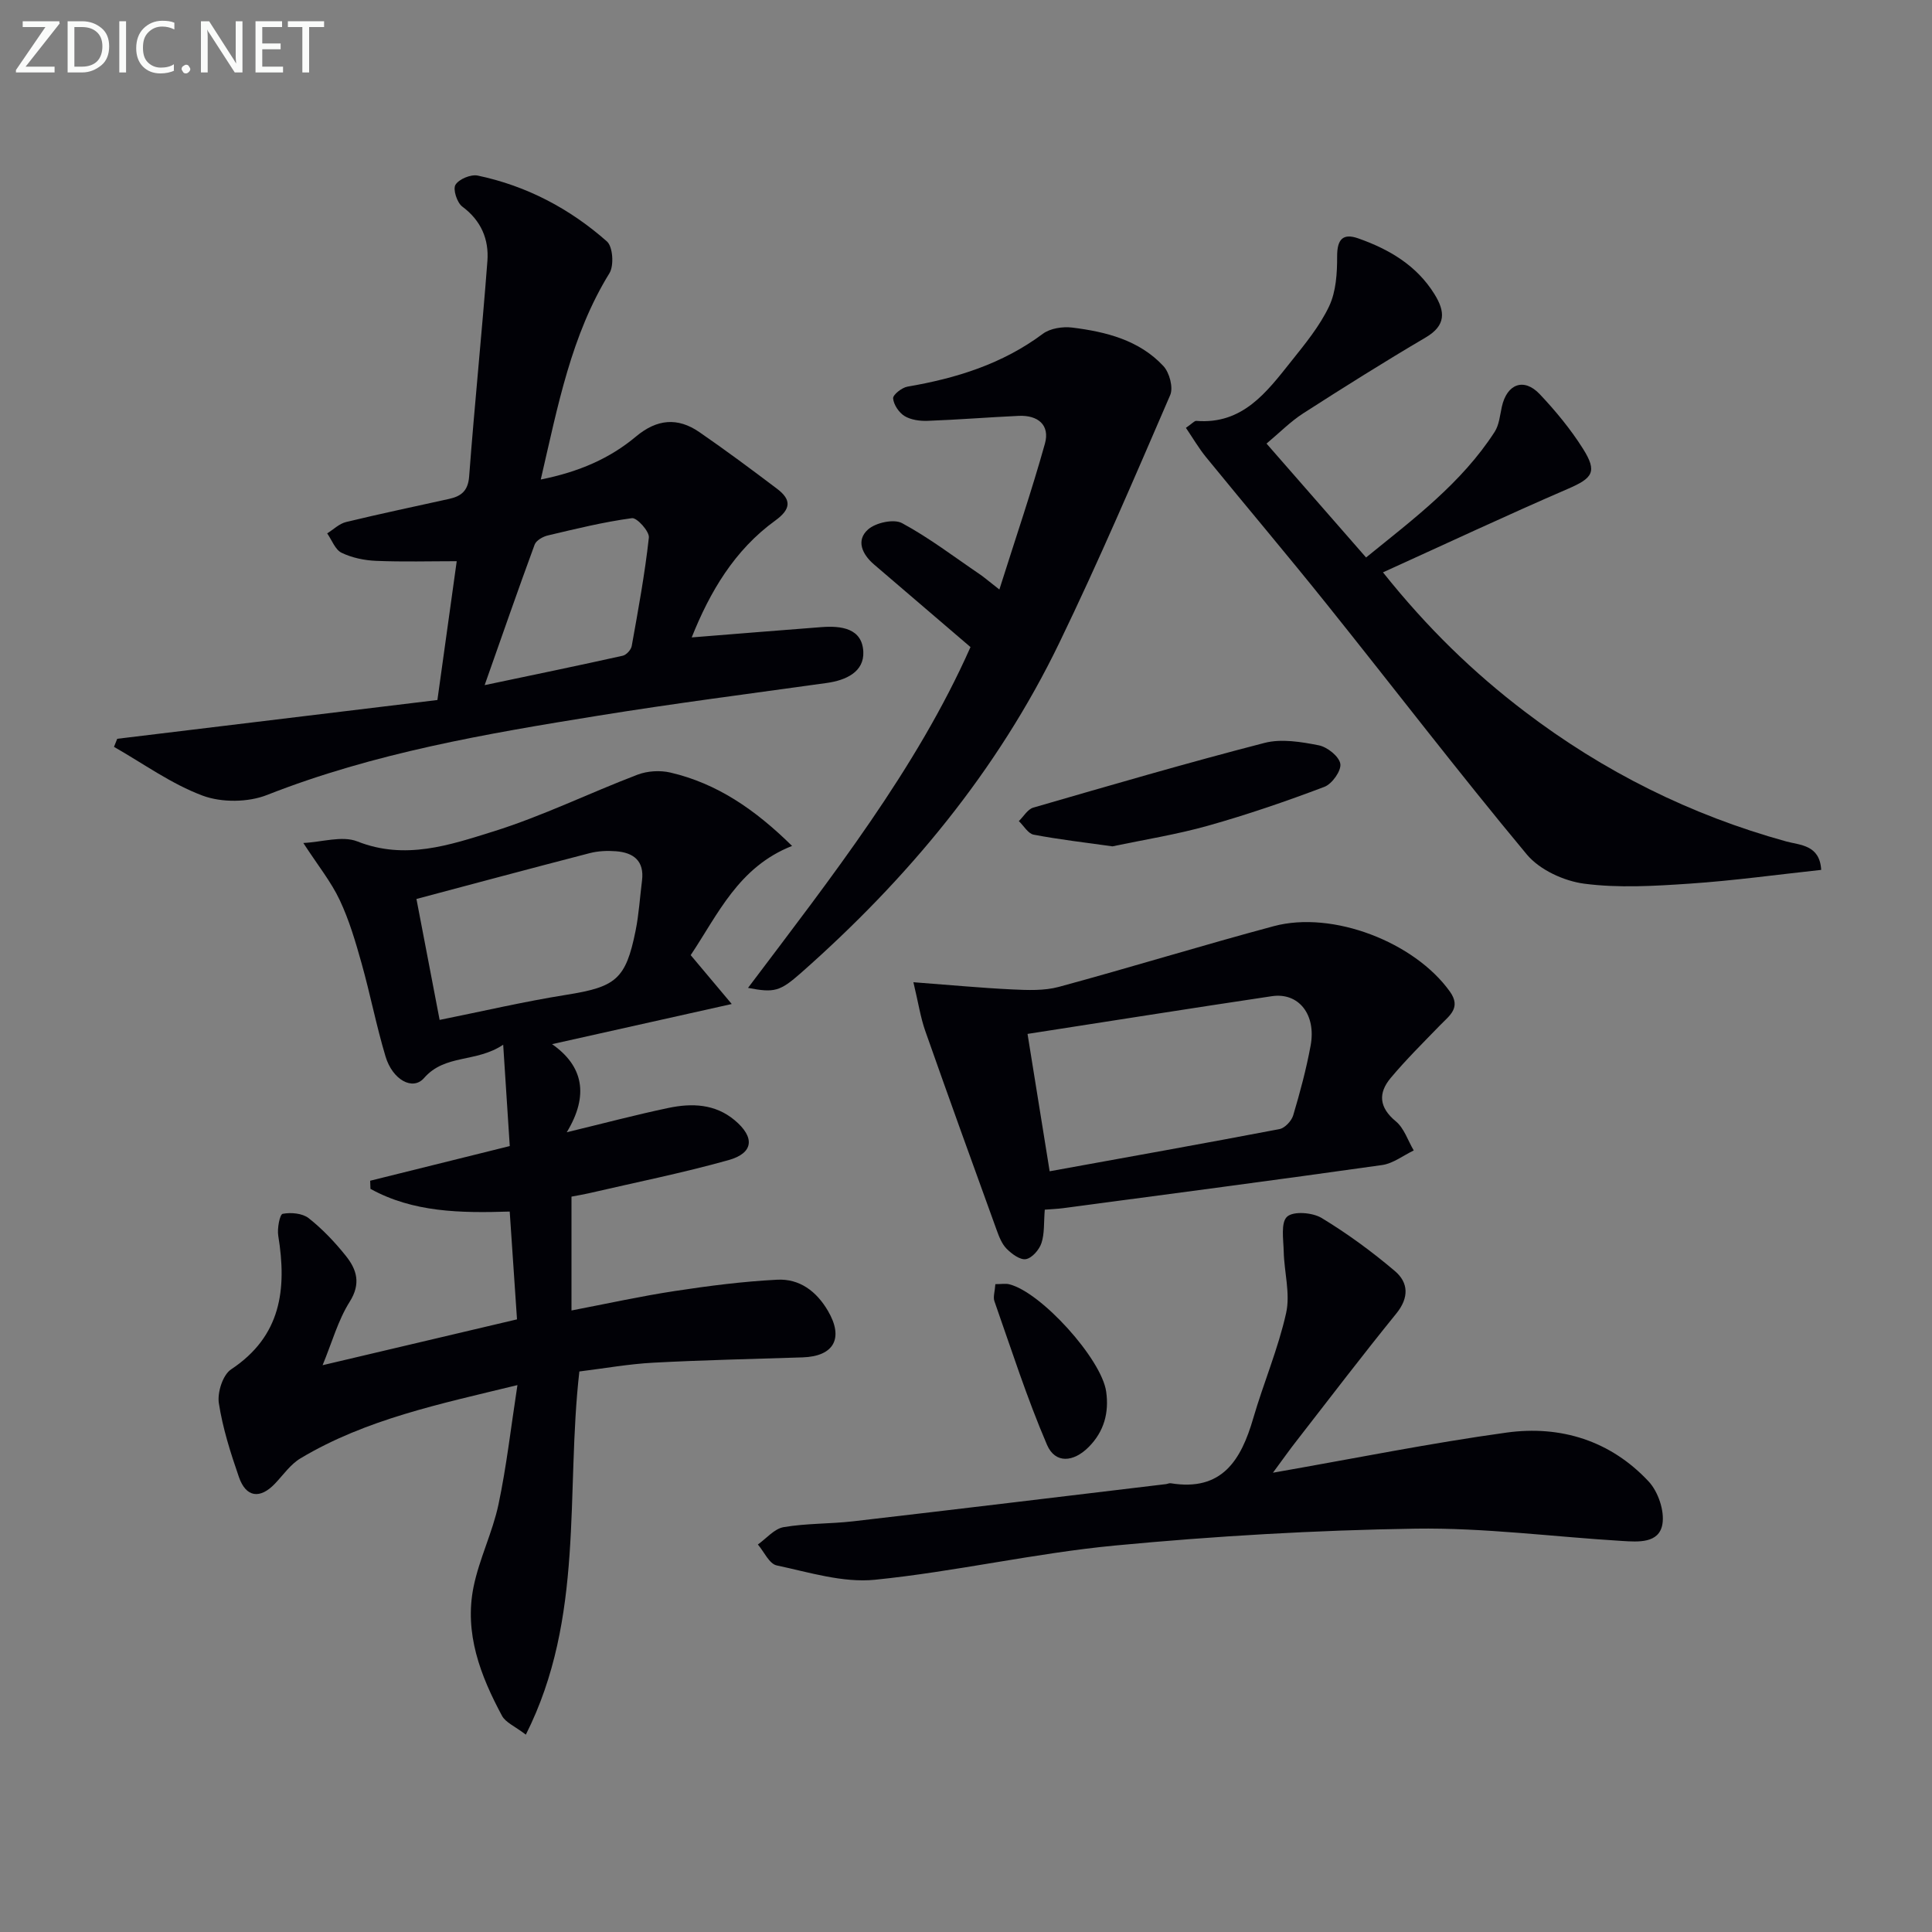 <svg enable-background="new 0 0 400 400" viewBox="0 0 400 400" xmlns="http://www.w3.org/2000/svg"><rect x="0" y="0" width="400" height="400" fill="#808080" stroke="none"/><g fill="#010106"><path d="m108.87 359.14c-2.27-1.74-4.19-2.51-4.94-3.91-4.47-8.32-7.84-17.09-5.88-26.71 1.18-5.78 3.92-11.24 5.15-17.02 1.67-7.87 2.57-15.91 3.93-24.73-16.09 3.92-31.34 7.05-44.91 15.16-2.07 1.23-3.57 3.43-5.28 5.23-3.09 3.25-6 2.89-7.47-1.34-1.73-5-3.36-10.11-4.16-15.31-.34-2.21.82-5.86 2.53-6.99 10.4-6.89 11.57-16.62 9.77-27.67-.25-1.5.31-4.42.91-4.54 1.71-.33 4.09-.12 5.39.9 2.85 2.25 5.42 4.96 7.69 7.8 2.26 2.83 3.18 5.74.79 9.52-2.4 3.81-3.63 8.35-5.6 13.12 13.66-3.22 26.51-6.25 40.25-9.49-.48-7.05-.99-14.57-1.51-22.32-10.27.33-20.03.16-28.83-4.7-.02-.56-.04-1.12-.06-1.68 9.4-2.33 18.79-4.67 28.9-7.18-.42-6.48-.85-13.14-1.36-20.98-5.65 3.78-12.01 1.88-16.39 6.9-2.34 2.68-6.52.37-7.97-4.47-1.9-6.34-3.16-12.87-4.95-19.25-1.25-4.46-2.57-8.97-4.54-13.14-1.78-3.78-4.49-7.13-7.53-11.81 3.86-.18 8.04-1.56 11.19-.32 9.88 3.91 19.09.76 28.07-2.04 10.21-3.18 19.91-7.96 29.93-11.78 2.05-.78 4.67-.94 6.81-.44 9.64 2.25 17.5 7.62 25.19 15.19-11.1 4.37-15.33 14.14-20.99 22.61 2.65 3.16 5.03 5.99 8.5 10.12-13.16 2.94-24.87 5.55-37.2 8.31 6.44 4.5 7.7 10.57 3.04 18.24 7.79-1.88 14.4-3.64 21.08-5.04 4.82-1.01 9.64-.85 13.7 2.56 4.2 3.53 3.93 6.79-1.29 8.25-9.56 2.68-19.32 4.63-29 6.88-1.1.25-2.22.43-3.51.68v23.57c7.3-1.4 14.32-2.95 21.41-4.03 7.02-1.07 14.1-1.98 21.18-2.34 4.62-.24 8.13 2.38 10.52 6.47 3.28 5.61 1.27 9.39-5.25 9.61-10.3.34-20.62.55-30.91 1.1-5.11.27-10.19 1.19-15.32 1.82-2.87 25.13 1.14 50.92-11.08 75.19zm-17.85-147.98c8.73-1.75 17.42-3.79 26.21-5.19 10.24-1.63 12.33-3.17 14.36-13.27.69-3.4.89-6.9 1.33-10.36.52-4.11-1.76-5.83-5.42-6.1-1.8-.14-3.7-.05-5.43.4-11.98 3.1-23.93 6.31-35.85 9.48 1.66 8.66 3.18 16.58 4.8 25.04z"/><path d="m111.96 99.28c7.98-1.6 14.32-4.39 19.71-8.9 4.35-3.64 8.63-4.01 13.12-.92 5.47 3.77 10.81 7.74 16.11 11.75 2.94 2.23 2.93 4.16-.38 6.56-8.48 6.13-13.56 14.81-17.31 24.2 9.09-.73 17.96-1.45 26.83-2.13 4.11-.32 8.47.22 8.7 5.1.19 4.16-3.57 5.9-7.56 6.46-15.78 2.2-31.58 4.23-47.3 6.77-23.26 3.75-46.46 7.71-68.59 16.42-3.93 1.55-9.4 1.6-13.33.14-6.48-2.41-12.28-6.64-18.36-10.1.22-.56.44-1.11.67-1.67 21.94-2.66 43.88-5.32 66.29-8.03 1.38-9.94 2.72-19.55 4-28.74-5.53 0-11.11.16-16.68-.07-2.43-.1-5-.63-7.17-1.68-1.32-.64-2-2.63-2.97-4.01 1.3-.81 2.5-2.01 3.91-2.35 7.09-1.72 14.23-3.21 21.35-4.79 2.46-.55 3.9-1.63 4.13-4.63 1.12-14.88 2.65-29.73 3.78-44.61.34-4.49-1.29-8.38-5.2-11.28-1.09-.81-1.98-3.58-1.41-4.51.72-1.18 3.18-2.2 4.6-1.91 10.11 2.12 19.07 6.84 26.76 13.64 1.23 1.09 1.49 4.99.52 6.57-7.93 12.86-10.65 27.34-14.22 42.72zm-11.62 42.57c10.32-2.17 19.48-4.06 28.6-6.09.75-.17 1.71-1.23 1.85-2 1.34-7.46 2.72-14.93 3.55-22.46.14-1.27-2.47-4.16-3.5-4.02-5.86.79-11.64 2.21-17.42 3.58-1.03.24-2.41 1.03-2.73 1.9-3.45 9.37-6.72 18.8-10.35 29.09z"/><path d="m245.53 88.58c1.35-.93 1.77-1.47 2.15-1.44 9.59.77 14.55-5.93 19.61-12.28 2.89-3.63 5.93-7.31 7.89-11.45 1.44-3.04 1.67-6.86 1.66-10.33-.01-3.51 1.17-4.86 4.39-3.72 6.37 2.25 12.06 5.57 15.76 11.54 2.22 3.58 2.45 6.46-1.82 8.97-8.57 5.04-17 10.34-25.37 15.72-2.61 1.68-4.83 3.95-7.58 6.25 6.92 7.91 13.57 15.52 20.61 23.58 9.8-7.96 19.76-15.38 26.63-26.02.93-1.45 1.09-3.43 1.48-5.19 1.05-4.73 4.56-6.07 7.84-2.61 3.29 3.48 6.4 7.25 8.95 11.29 3.05 4.83 2.01 6.11-3.16 8.34-12.61 5.45-25.05 11.28-38.24 17.27 9.23 11.57 18.74 20.75 29.33 28.81 16.32 12.43 34.34 21.43 54.15 26.9 2.88.79 6.95.68 7.25 5.89-9.16.99-18.19 2.24-27.26 2.85-7.25.49-14.64.94-21.79.01-4.21-.55-9.23-2.86-11.89-6.04-14.14-16.98-27.57-34.54-41.39-51.78-8.21-10.25-16.69-20.27-24.99-30.44-1.52-1.85-2.74-3.96-4.21-6.12z"/><path d="m263.55 304.91c17.03-2.98 32.64-6.14 48.38-8.31 11.19-1.54 21.53 1.68 29.41 10.13 1.96 2.1 3.32 6.1 2.84 8.85-.7 4-5 3.66-8.32 3.46-14.26-.86-28.54-2.76-42.78-2.55-20.74.32-41.52 1.53-62.18 3.49-16.65 1.58-33.09 5.41-49.74 7.09-6.64.67-13.64-1.54-20.36-2.97-1.54-.33-2.61-2.83-3.89-4.33 1.77-1.25 3.4-3.26 5.33-3.59 4.73-.81 9.61-.66 14.4-1.21 21.59-2.5 43.18-5.12 64.76-7.7.33-.04.67-.23.98-.18 10.61 1.74 14.57-4.77 17.09-13.45 2.13-7.31 5.16-14.39 6.81-21.8.89-4-.4-8.46-.5-12.71-.06-2.5-.64-6.02.7-7.23 1.31-1.19 5.26-.87 7.15.27 5.33 3.23 10.42 6.96 15.18 11 2.8 2.38 2.95 5.49.29 8.77-7.02 8.65-13.78 17.52-20.62 26.32-1.42 1.8-2.74 3.68-4.93 6.65z"/><path d="m216.31 250.45c-.22 2.68-.03 4.94-.69 6.92-.46 1.38-1.94 3.09-3.21 3.32-1.19.22-2.94-1.08-4-2.15-1-1.01-1.58-2.53-2.08-3.92-4.97-13.71-9.93-27.43-14.77-41.19-.97-2.76-1.41-5.71-2.45-10.07 7.47.56 13.95 1.18 20.44 1.49 3.22.15 6.63.3 9.68-.53 14.88-4.03 29.61-8.58 44.5-12.57 12.2-3.27 29.13 3.31 36.45 13.54 2.43 3.4-.15 5.02-2.09 7.04-3.45 3.56-6.99 7.06-10.17 10.86-2.61 3.12-2.42 6.09 1.07 8.97 1.72 1.42 2.5 3.98 3.71 6.03-2.18 1.04-4.27 2.7-6.55 3.02-22 3.11-44.03 5.99-66.05 8.93-1.14.15-2.28.19-3.79.31zm-3.57-36.39c1.56 9.71 3.02 18.76 4.58 28.44 16.29-2.96 31.95-5.75 47.57-8.73 1.12-.21 2.5-1.68 2.85-2.84 1.42-4.76 2.71-9.57 3.61-14.45 1.19-6.43-2.47-11.05-8.02-10.23-16.69 2.49-33.36 5.14-50.59 7.81z"/><path d="m206.91 122.05c3.39-10.73 6.69-20.39 9.43-30.2 1.08-3.88-1.48-5.93-5.42-5.75-6.29.29-12.56.8-18.85 1.03-1.61.06-3.47-.19-4.79-.99-1.16-.71-2.26-2.35-2.37-3.66-.06-.75 1.81-2.23 2.97-2.43 10.11-1.73 19.65-4.69 28.03-10.94 1.53-1.14 4.11-1.53 6.08-1.29 7 .87 13.87 2.59 18.88 7.97 1.25 1.34 2.08 4.44 1.41 6-7.43 17.19-14.8 34.43-22.95 51.28-12.85 26.59-31.42 48.88-53.48 68.35-4.38 3.86-5.54 4.16-10.98 3.11 17.36-23.03 34.88-45.35 46.06-70.56-6.99-5.99-13.49-11.55-19.98-17.11-2.45-2.1-3.77-4.98-1.23-7.24 1.58-1.41 5.34-2.23 7.04-1.31 5.65 3.05 10.82 7.01 16.17 10.64.81.56 1.56 1.21 3.98 3.1z"/><path d="m230.32 175.23c-5.51-.78-10.94-1.4-16.31-2.42-1.16-.22-2.05-1.84-3.07-2.81.99-.96 1.82-2.45 2.99-2.79 15.92-4.61 31.84-9.26 47.88-13.4 3.49-.9 7.57-.22 11.23.5 1.77.35 4.21 2.3 4.46 3.83.23 1.43-1.71 4.16-3.28 4.76-7.89 2.99-15.91 5.74-24.03 8.03-6.51 1.84-13.24 2.9-19.87 4.3z"/><path d="m206.08 265.87c1.27 0 2.12-.17 2.89.03 6.61 1.64 19.1 15.49 20.05 22.21.62 4.37-.43 8.26-3.6 11.46-3.18 3.21-6.96 3.5-8.65-.44-4.16-9.69-7.39-19.78-10.89-29.74-.3-.85.09-1.95.2-3.52z"/></g><path d="m12.4 4.8-7.1 9h6v1.2h-8v-.5l6.1-8.9h-4.7v-1.2h7.6v.4z" fill="#fafbfa"/><path d="m14 14v-9.6h3c1.6 0 2.9.5 4 1.4s1.6 2.2 1.6 3.8-.5 3-1.6 3.9-2.4 1.5-4 1.5h-3zm1.4-8.4v8.2h1.6c1.3 0 2.4-.4 3.1-1.1s1.1-1.8 1.1-3.1-.4-2.3-1.2-3-1.8-1-3.1-1z" fill="#fafbfa"/><path d="m26.1 4.4v10.6h-1.4v-10.6z" fill="#fafbfa"/><path d="m36.1 14.6c-.8.4-1.8.6-2.9.6-1.5 0-2.7-.5-3.6-1.4s-1.4-2.2-1.4-3.8c0-1.7.5-3.1 1.5-4.1s2.3-1.6 3.9-1.6c1 0 1.8.1 2.5.4v1.4c-.8-.4-1.6-.6-2.5-.6-1.2 0-2.1.4-2.9 1.2s-1.1 1.8-1.1 3.2c0 1.3.3 2.3 1 3s1.6 1.1 2.7 1.1c1 0 2-.2 2.7-.7v1.3z" fill="#fafbfa"/><path d="m37.6 14.3c0-.2.1-.5.3-.6s.4-.3.6-.3c.3 0 .5.1.6.3s.3.4.3.6-.1.4-.3.6-.4.3-.6.3c-.3 0-.5-.1-.6-.3s-.3-.4-.3-.6z" fill="#fafbfa"/><path d="m50.2 15h-1.6l-5.3-8.2c-.2-.2-.3-.5-.4-.7 0 .2.1.7.1 1.5v7.4h-1.4v-10.6h1.7l5.2 8.1c.2.4.4.6.4.7 0-.3-.1-.8-.1-1.5v-7.3h1.4z" fill="#fafbfa"/><path d="m58.6 15h-5.7v-10.6h5.5v1.2h-4.1v3.4h3.8v1.2h-3.8v3.6h4.3z" fill="#fafbfa"/><path d="m67.1 5.6h-3.1v9.4h-1.4v-9.4h-3v-1.2h7.5z" fill="#fafbfa"/></svg>